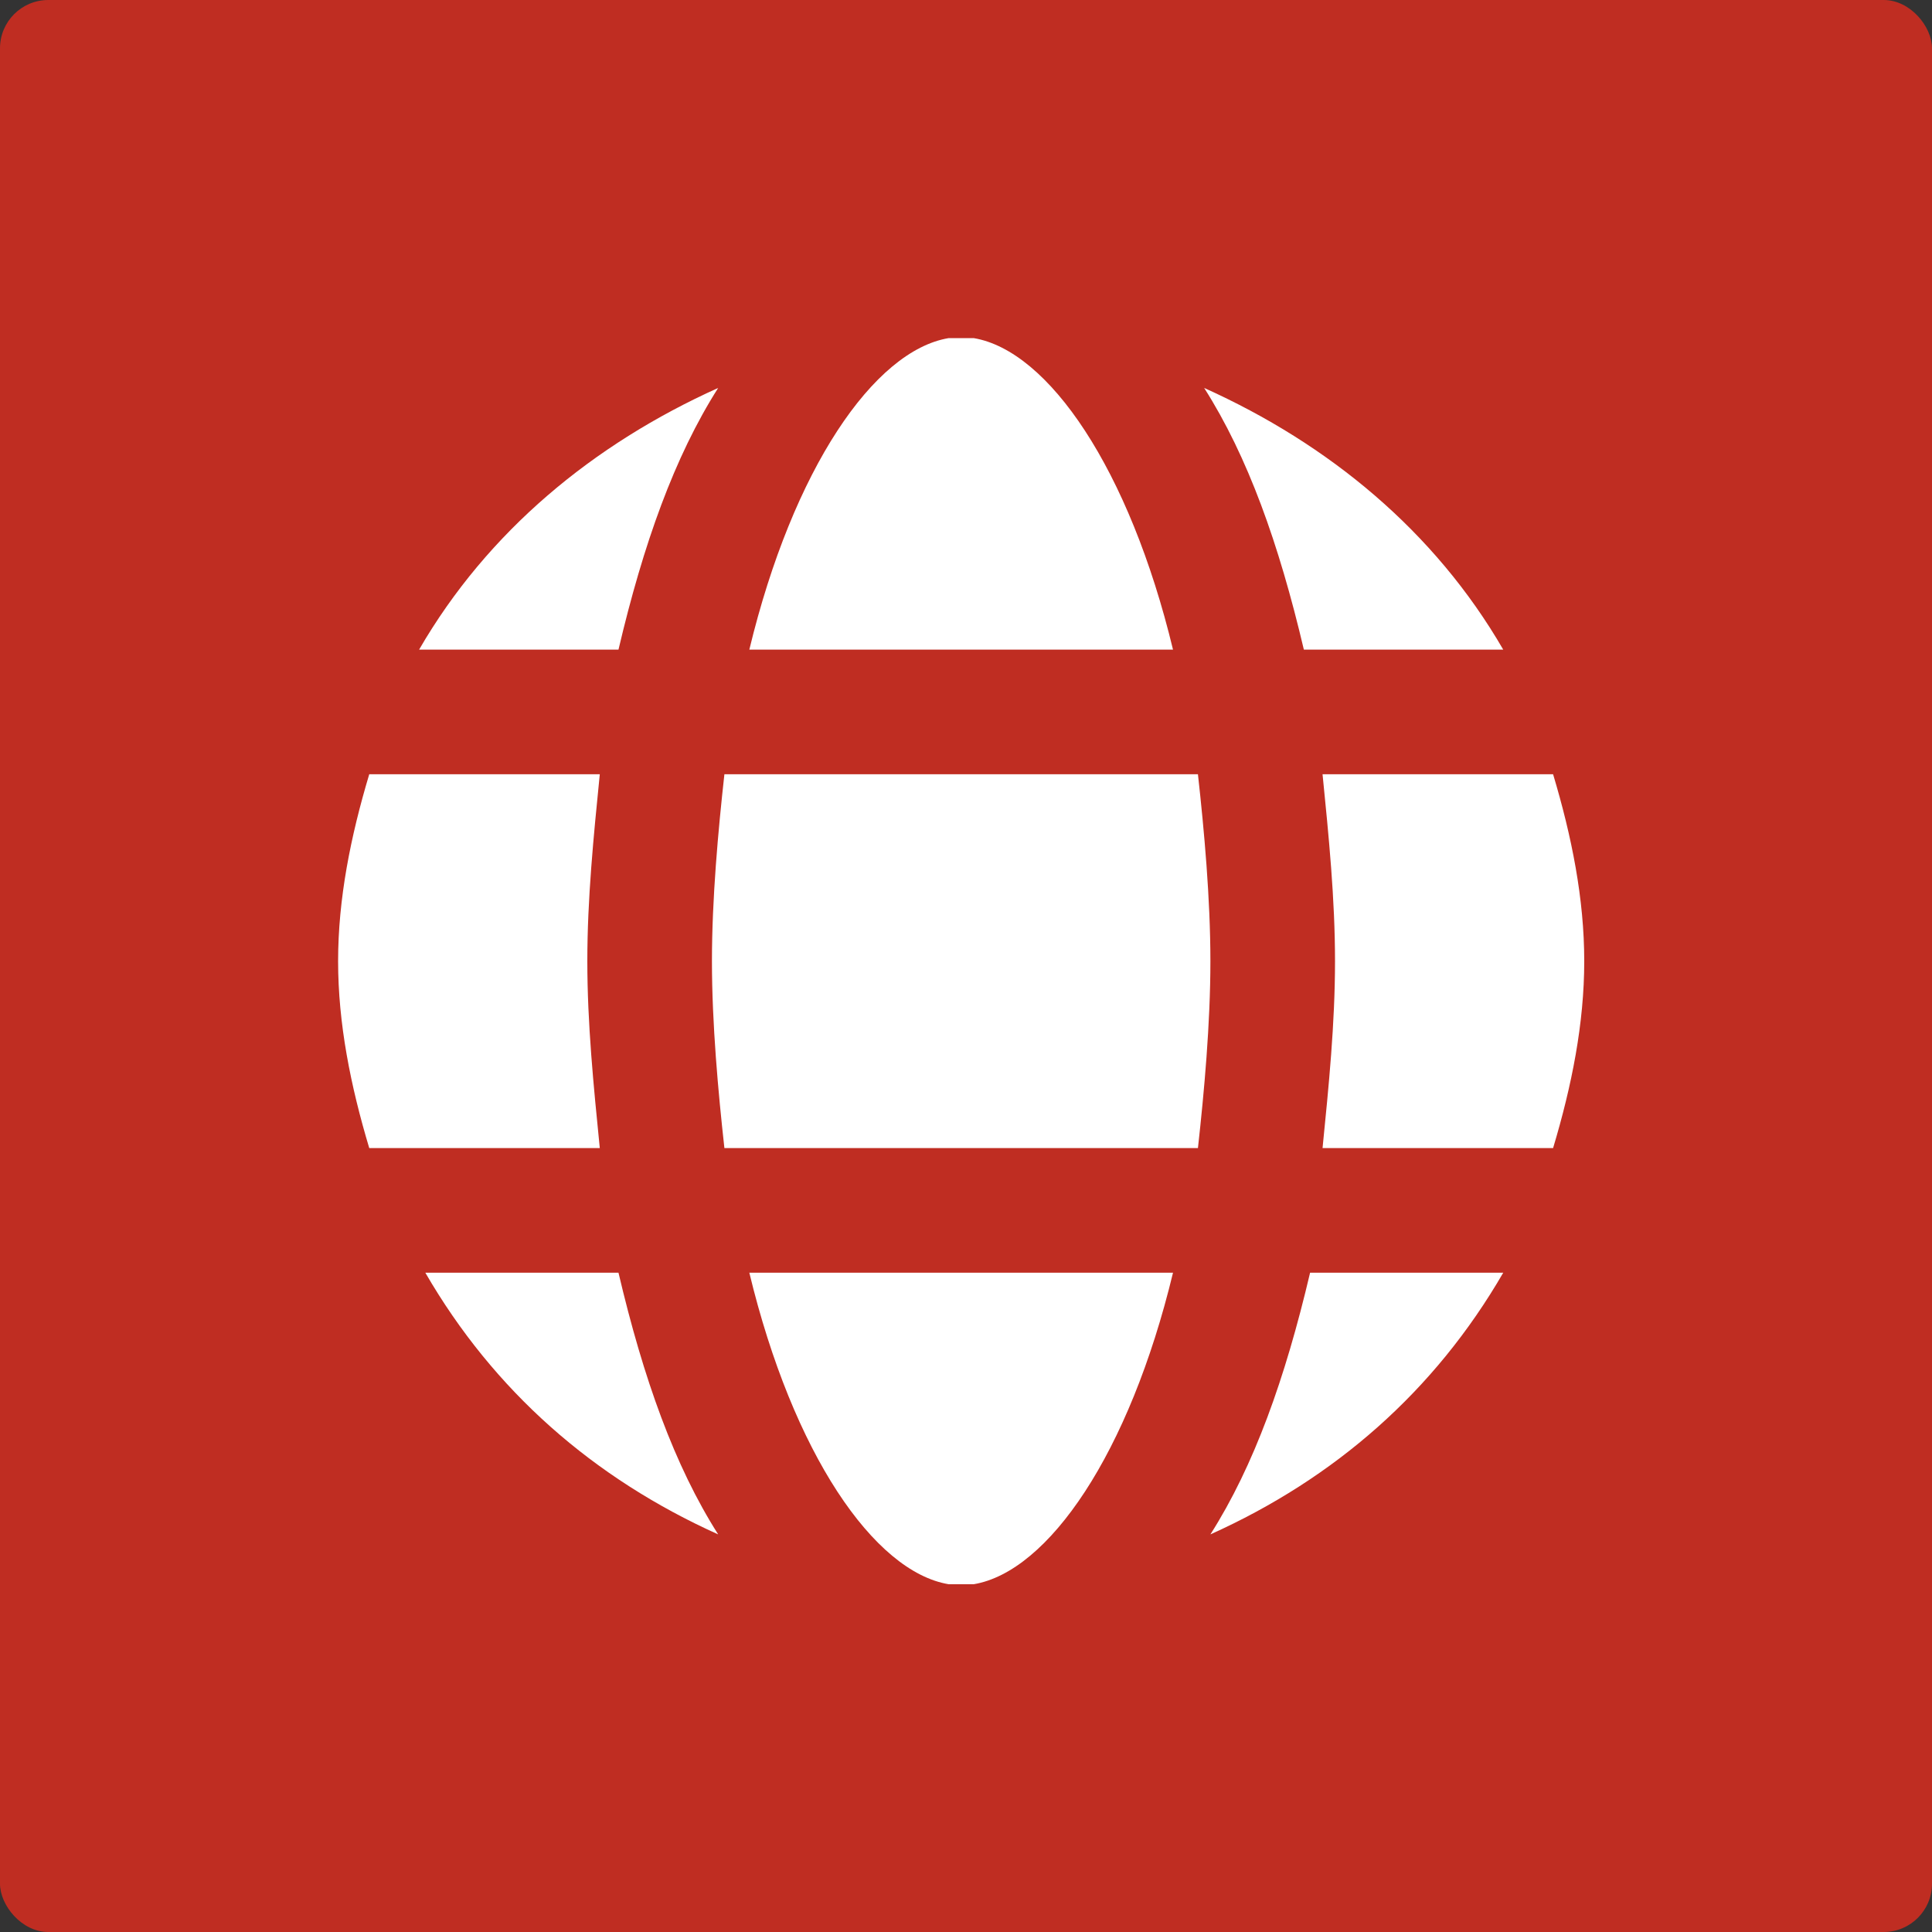 <?xml version="1.0" encoding="UTF-8"?> <svg xmlns="http://www.w3.org/2000/svg" width="200" height="200" viewBox="0 0 200 200" fill="none"><rect x="0" y="0" width="200" height="200" fill="#333333" stroke="none"/><rect width="200" height="200" rx="5" fill="#BF2D22"></rect><path d="M62.09 80.15C61.445 86.6 60.8 93.05 60.8 99.5C60.8 105.95 61.445 112.4 62.09 118.85H38.225C36.29 112.4 35 105.95 35 99.5C35 93.05 36.29 86.6 38.225 80.15H62.09ZM124.01 80.15C124.655 85.955 125.3 93.05 125.3 99.5C125.3 105.95 124.655 113.045 124.01 118.85H74.99C74.345 113.045 73.7 105.95 73.7 99.5C73.7 93.05 74.345 85.955 74.99 80.15H124.01ZM164 99.5C164 105.95 162.71 112.4 160.775 118.85H136.91C137.555 112.4 138.2 105.95 138.2 99.5C138.2 93.05 137.555 86.6 136.91 80.15H160.775C162.71 86.6 164 93.05 164 99.5ZM74.345 40.16C69.83 47.255 66.605 56.285 64.025 67.25H43.385C50.48 54.995 61.445 45.965 74.345 40.16ZM121.43 67.25H77.57C82.085 48.545 90.47 36.29 98.21 35C98.855 35 98.855 35 99.5 35C100.145 35 100.145 35 100.79 35C108.53 36.29 116.915 48.545 121.43 67.25ZM155.615 67.25H134.975C132.395 56.285 129.17 47.255 124.655 40.16C137.555 45.965 148.52 54.995 155.615 67.25ZM64.025 131.75C66.605 142.715 69.83 151.745 74.345 158.84C61.445 153.035 51.125 144.005 44.03 131.75H64.025ZM77.57 131.75H121.43C116.915 150.455 108.53 162.71 100.79 164C100.145 164 100.145 164 99.5 164C98.855 164 98.855 164 98.21 164C90.47 162.71 82.085 150.455 77.57 131.75ZM155.615 131.75C148.52 144.005 138.2 153.035 125.3 158.84C129.815 151.745 133.04 142.715 135.62 131.75H155.615Z" fill="white"></path></svg> 